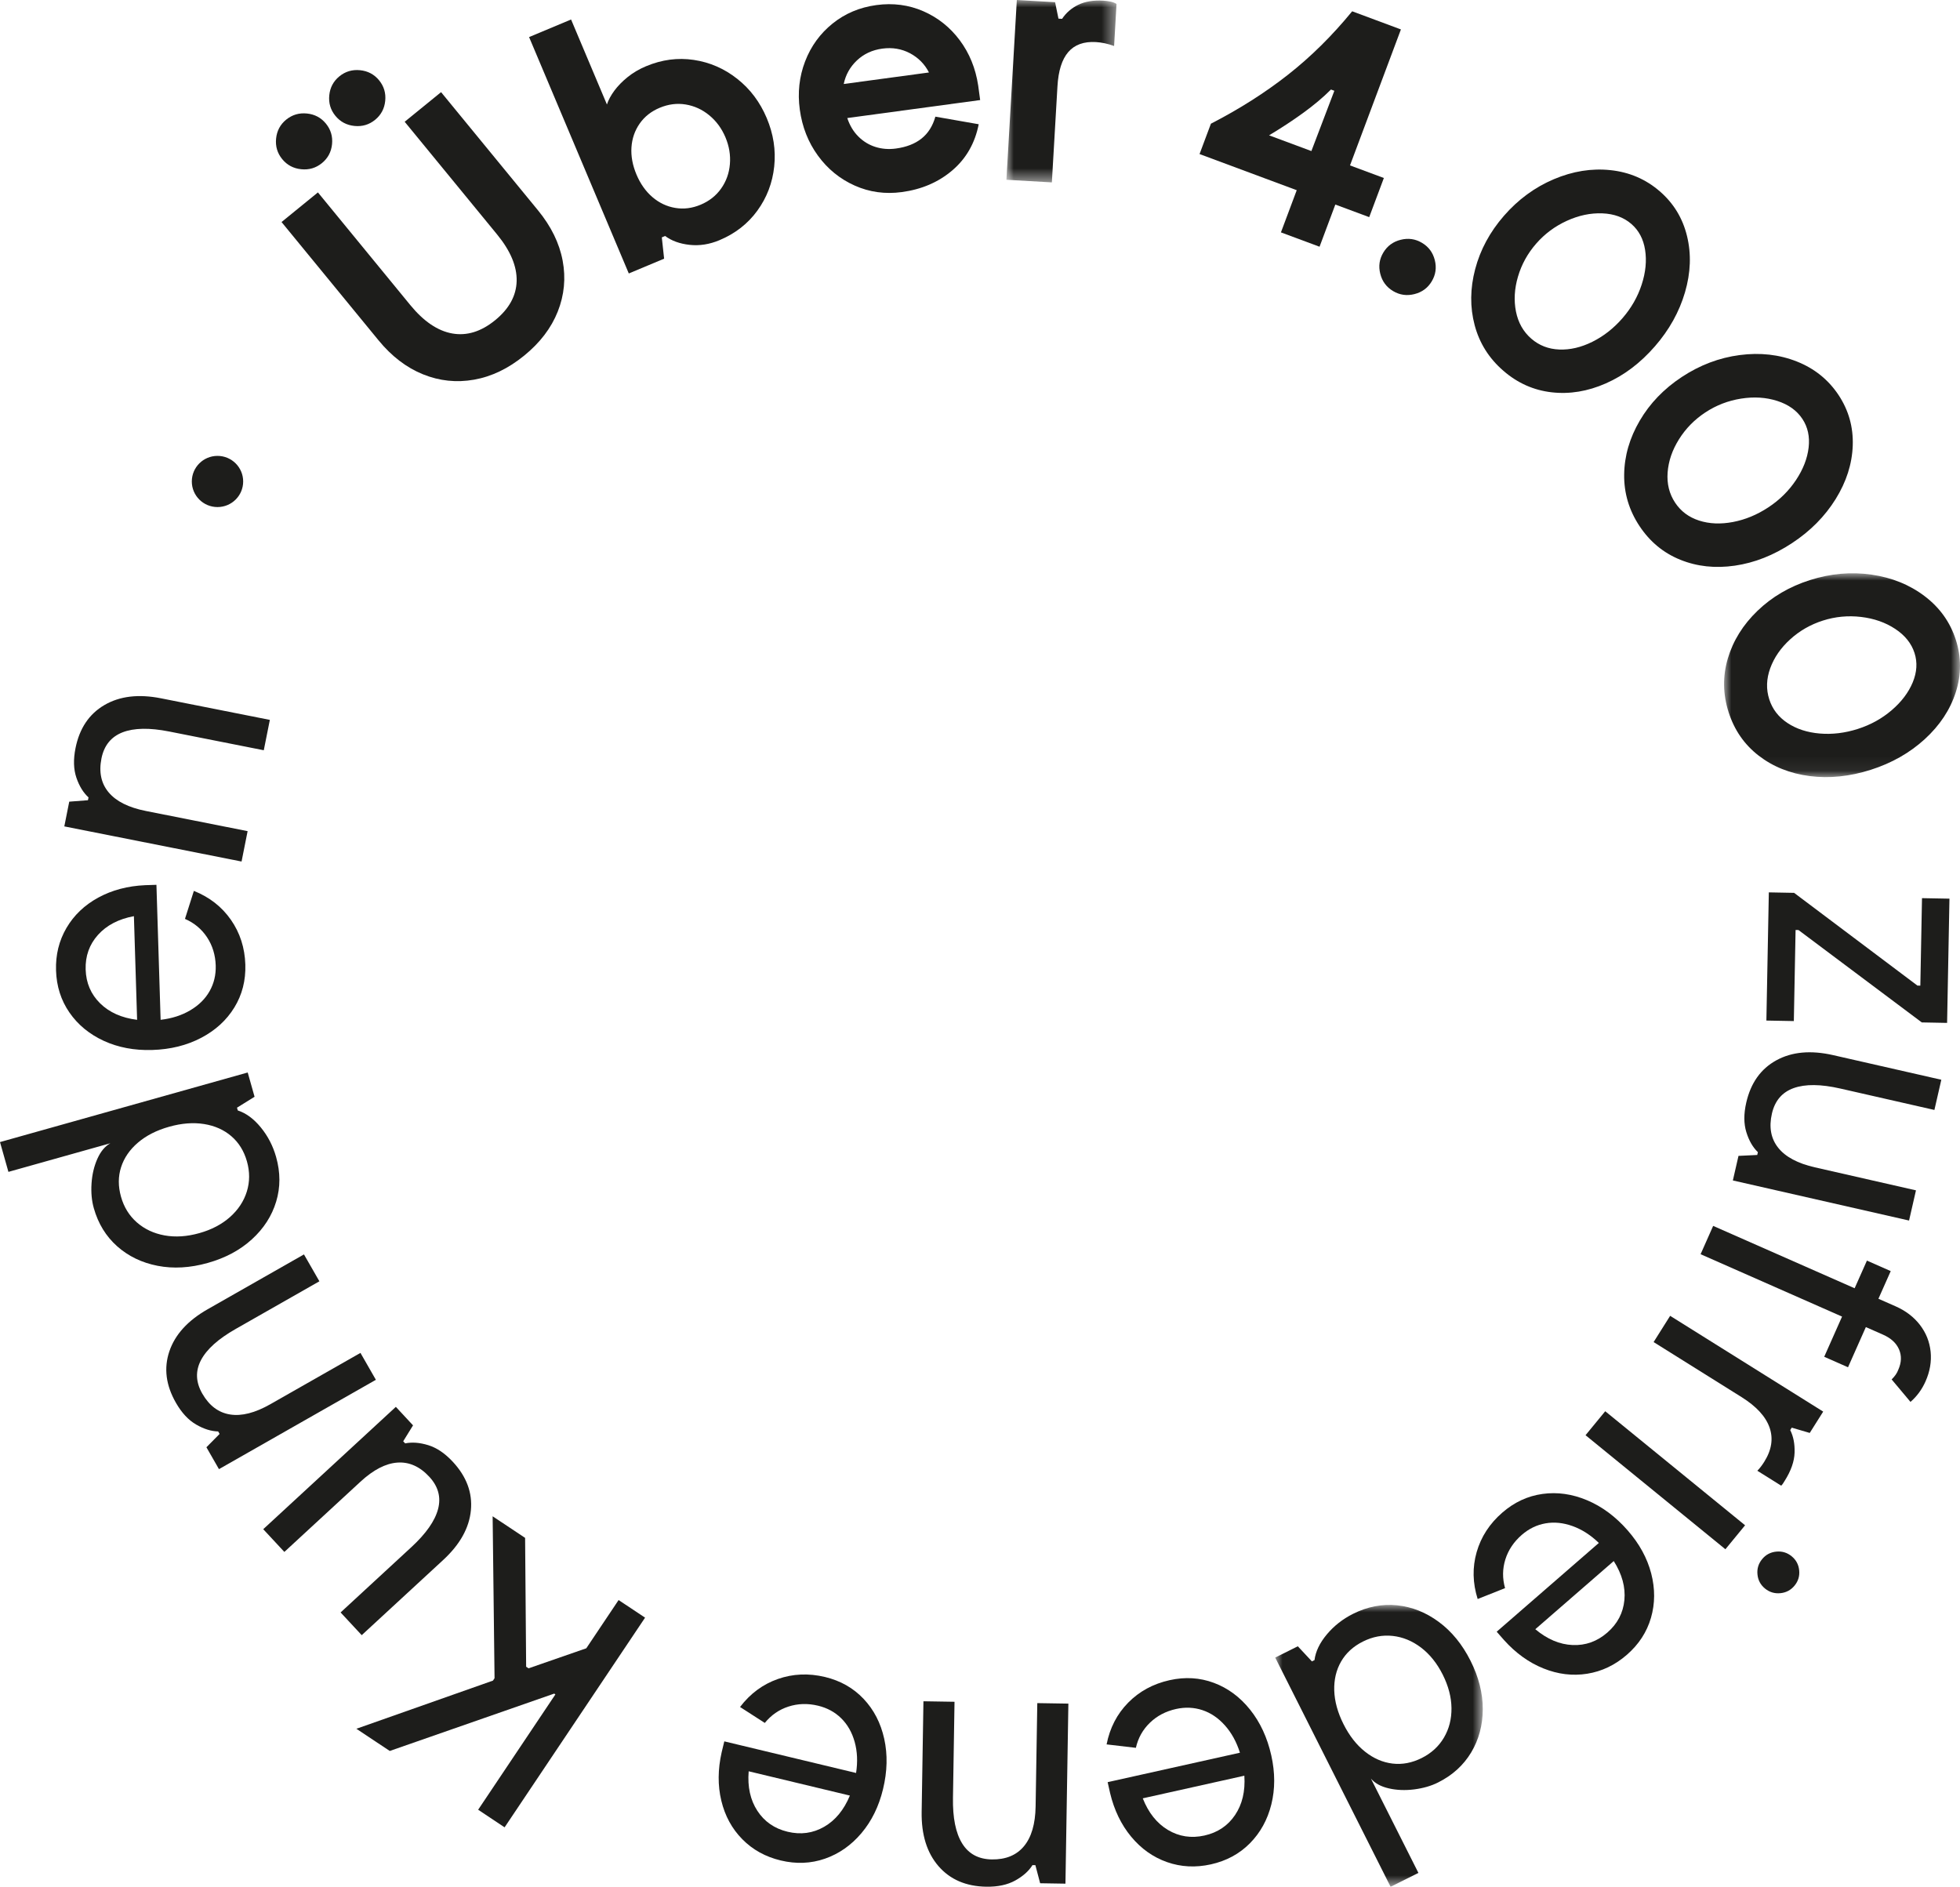 <?xml version="1.0" encoding="UTF-8"?>
<svg width="134px" height="129px" viewBox="0 0 134 129" version="1.1" xmlns="http://www.w3.org/2000/svg" xmlns:xlink="http://www.w3.org/1999/xlink">
    <title>Group 56</title>
    <defs>
        <polygon id="path-1" points="0 0 7.529 0 7.529 12.47 0 12.47"></polygon>
        <polygon id="path-3" points="0 0 16.13 0 16.13 13.937 0 13.937"></polygon>
        <polygon id="path-5" points="0 0 14.19 0 14.19 19.271 0 19.271"></polygon>
    </defs>
    <g id="Startseite" stroke="none" stroke-width="1" fill="none" fill-rule="evenodd">
        <g id="Startseite-Full" transform="translate(-1246, -485)">
            <g id="Group-56" transform="translate(1246, 485)">
                <path d="M23.204,5.218 C23.612,4.886 24.083,4.747 24.616,4.8 C25.149,4.853 25.583,5.083 25.917,5.49 C26.25,5.897 26.39,6.366 26.336,6.897 C26.283,7.429 26.051,7.86 25.644,8.193 C25.235,8.526 24.764,8.665 24.232,8.611 C23.698,8.558 23.265,8.327 22.931,7.92 C22.598,7.514 22.458,7.045 22.512,6.514 C22.565,5.983 22.796,5.551 23.204,5.218 L23.204,5.218 Z M36.785,14.385 C37.681,15.478 38.242,16.622 38.466,17.817 C38.691,19.012 38.58,20.173 38.133,21.301 C37.685,22.428 36.919,23.434 35.834,24.316 C34.75,25.2 33.609,25.747 32.411,25.959 C31.213,26.171 30.049,26.049 28.918,25.592 C27.788,25.134 26.774,24.359 25.878,23.266 L19.248,15.181 L21.735,13.155 L28.052,20.859 C28.97,21.977 29.926,22.624 30.921,22.8 C31.916,22.976 32.892,22.674 33.849,21.895 C34.805,21.116 35.296,20.223 35.322,19.217 C35.347,18.21 34.902,17.148 33.984,16.029 L27.667,8.325 L30.155,6.3 L36.785,14.385 Z M19.568,8.178 C19.977,7.847 20.448,7.707 20.981,7.76 C21.513,7.813 21.947,8.043 22.281,8.45 C22.614,8.857 22.754,9.326 22.701,9.858 C22.647,10.389 22.416,10.821 22.008,11.153 C21.599,11.486 21.129,11.625 20.596,11.571 C20.062,11.518 19.629,11.288 19.295,10.881 C18.962,10.474 18.822,10.006 18.876,9.474 C18.929,8.943 19.16,8.511 19.568,8.178 L19.568,8.178 Z" id="Fill-1" fill="#1D1D1B"></path>
                <path d="M47.896,13.998 C48.488,13.75 48.958,13.38 49.304,12.887 C49.65,12.396 49.85,11.84 49.901,11.222 C49.953,10.604 49.852,9.992 49.596,9.386 C49.341,8.781 48.973,8.281 48.494,7.885 C48.015,7.49 47.476,7.243 46.881,7.144 C46.286,7.046 45.693,7.122 45.1,7.37 C44.523,7.611 44.067,7.972 43.733,8.449 C43.399,8.928 43.212,9.469 43.171,10.074 C43.132,10.678 43.246,11.298 43.514,11.934 C43.782,12.569 44.146,13.084 44.608,13.479 C45.069,13.873 45.588,14.119 46.165,14.215 C46.742,14.312 47.318,14.24 47.896,13.998 L47.896,13.998 Z M36.172,2.535 L39.043,1.333 L41.494,7.144 C41.596,6.835 41.766,6.518 42.005,6.195 C42.245,5.872 42.546,5.563 42.914,5.267 C43.28,4.972 43.699,4.725 44.17,4.528 C45.248,4.076 46.336,3.932 47.432,4.096 C48.529,4.26 49.52,4.691 50.403,5.389 C51.288,6.087 51.96,6.981 52.419,8.071 C52.878,9.16 53.049,10.264 52.931,11.382 C52.813,12.5 52.429,13.507 51.779,14.402 C51.129,15.297 50.265,15.97 49.187,16.422 C48.503,16.709 47.824,16.815 47.15,16.741 C46.476,16.668 45.916,16.466 45.473,16.134 L45.246,16.23 L45.404,17.686 L42.989,18.697 L36.172,2.535 Z" id="Fill-3" fill="#1D1D1B"></path>
                <path d="M60.321,3.324 C59.635,3.417 59.057,3.686 58.586,4.13 C58.114,4.576 57.814,5.113 57.684,5.743 L63.511,4.955 C63.217,4.381 62.783,3.943 62.21,3.639 C61.636,3.337 61.007,3.231 60.321,3.324 L60.321,3.324 Z M57.926,8.071 C58.095,8.579 58.348,9 58.685,9.335 C59.021,9.671 59.412,9.908 59.854,10.047 C60.297,10.186 60.764,10.222 61.253,10.155 C61.971,10.058 62.556,9.83 63.005,9.471 C63.455,9.112 63.769,8.614 63.949,7.976 L66.912,8.495 C66.656,9.789 66.055,10.839 65.11,11.646 C64.164,12.454 63.014,12.949 61.66,13.132 C60.517,13.287 59.441,13.138 58.432,12.687 C57.422,12.236 56.585,11.554 55.92,10.641 C55.256,9.73 54.842,8.68 54.68,7.492 C54.523,6.337 54.644,5.24 55.042,4.2 C55.44,3.161 56.067,2.297 56.921,1.61 C57.774,0.923 58.772,0.502 59.916,0.347 C61.058,0.192 62.129,0.333 63.128,0.769 C64.126,1.205 64.957,1.868 65.618,2.755 C66.28,3.644 66.698,4.672 66.875,5.84 L67.011,6.841 L57.926,8.071 Z" id="Fill-5" fill="#1D1D1B"></path>
                <g id="Group-9" transform="translate(68.805, 0)">
                    <mask id="mask-2" fill="white">
                        <use xlink:href="#path-1"></use>
                    </mask>
                    <g id="Clip-8"></g>
                    <path d="M0.713,-6.47983966e-05 L3.328,0.15 L3.56,1.274 L3.807,1.288 C4.078,0.877 4.447,0.557 4.914,0.328 C5.381,0.1 5.952,0.006 6.627,0.045 C6.791,0.054 6.955,0.076 7.118,0.11 C7.281,0.144 7.418,0.198 7.529,0.269 L7.363,3.145 C6.942,2.99 6.526,2.9 6.116,2.876 C5.293,2.829 4.665,3.056 4.232,3.557 C3.798,4.058 3.551,4.842 3.49,5.907 L3.108,12.47 L0,12.291 L0.713,-6.47983966e-05 Z" id="Fill-7" fill="#1D1D1B" mask="url(#mask-2)"></path>
                </g>
                <path d="M90.994,6.121 C90.459,6.658 89.824,7.192 89.088,7.725 C88.353,8.257 87.577,8.766 86.762,9.252 L89.656,10.328 L91.226,6.207 L90.994,6.121 Z M82.787,8.457 C84.725,7.461 86.479,6.347 88.047,5.117 C89.616,3.886 91.081,2.438 92.444,0.772 L95.777,2.012 L92.296,11.309 L94.611,12.17 L93.609,14.846 L91.293,13.985 L90.214,16.869 L87.574,15.888 L88.654,13.004 L82.01,10.533 L82.787,8.457 Z" id="Fill-10" fill="#1D1D1B"></path>
                <path d="M95.242,19.901 C94.789,19.631 94.497,19.238 94.366,18.72 C94.234,18.202 94.304,17.718 94.575,17.267 C94.845,16.816 95.239,16.525 95.759,16.395 C96.279,16.264 96.765,16.333 97.217,16.603 C97.67,16.871 97.962,17.265 98.093,17.782 C98.225,18.3 98.155,18.785 97.884,19.236 C97.615,19.687 97.22,19.978 96.7,20.108 C96.181,20.239 95.694,20.17 95.242,19.901" id="Fill-12" fill="#1D1D1B"></path>
                <path d="M111.531,15.311 C111.009,14.859 110.347,14.618 109.544,14.587 C108.742,14.556 107.934,14.726 107.119,15.098 C106.305,15.47 105.606,15.99 105.023,16.659 C104.439,17.329 104.025,18.079 103.781,18.911 C103.536,19.742 103.491,20.54 103.643,21.303 C103.796,22.066 104.147,22.684 104.694,23.158 C105.229,23.621 105.865,23.867 106.604,23.897 C107.342,23.926 108.094,23.751 108.861,23.371 C109.628,22.991 110.314,22.455 110.92,21.76 C111.524,21.066 111.963,20.299 112.236,19.46 C112.51,18.62 112.588,17.829 112.471,17.087 C112.355,16.344 112.041,15.753 111.531,15.311 M113.475,13.08 C114.42,13.898 115.041,14.919 115.338,16.143 C115.636,17.367 115.589,18.648 115.199,19.984 C114.808,21.321 114.122,22.553 113.14,23.681 C112.146,24.822 111.03,25.666 109.789,26.212 C108.549,26.759 107.314,26.962 106.084,26.822 C104.853,26.682 103.753,26.192 102.783,25.352 C101.8,24.502 101.146,23.462 100.819,22.235 C100.493,21.007 100.504,19.729 100.854,18.401 C101.204,17.073 101.86,15.858 102.821,14.754 C103.793,13.638 104.928,12.806 106.226,12.255 C107.524,11.704 108.817,11.496 110.106,11.633 C111.394,11.769 112.517,12.251 113.475,13.08" id="Fill-14" fill="#1D1D1B"></path>
                <path d="M123.224,28.64 C122.842,28.065 122.269,27.655 121.504,27.411 C120.74,27.166 119.916,27.114 119.031,27.254 C118.146,27.394 117.333,27.708 116.591,28.197 C115.849,28.686 115.248,29.298 114.788,30.034 C114.328,30.769 114.069,31.525 114.011,32.301 C113.953,33.077 114.124,33.767 114.524,34.369 C114.915,34.958 115.46,35.365 116.164,35.592 C116.866,35.818 117.638,35.849 118.48,35.689 C119.321,35.529 120.126,35.196 120.897,34.688 C121.666,34.182 122.296,33.56 122.785,32.825 C123.275,32.089 123.563,31.348 123.651,30.601 C123.738,29.855 123.596,29.201 123.224,28.64 M125.698,27.01 C126.387,28.051 126.711,29.201 126.667,30.46 C126.623,31.719 126.233,32.939 125.498,34.123 C124.762,35.306 123.769,36.309 122.518,37.132 C121.253,37.966 119.95,38.48 118.608,38.674 C117.267,38.869 116.022,38.735 114.875,38.27 C113.727,37.806 112.8,37.04 112.091,35.971 C111.373,34.89 111.023,33.713 111.04,32.444 C111.056,31.173 111.412,29.945 112.106,28.76 C112.801,27.574 113.76,26.579 114.983,25.773 C116.22,24.958 117.538,24.459 118.937,24.276 C120.336,24.092 121.638,24.239 122.842,24.715 C124.046,25.191 124.998,25.956 125.698,27.01" id="Fill-16" fill="#1D1D1B"></path>
                <g id="Group-20" transform="translate(117.87, 39.195)">
                    <mask id="mask-4" fill="white">
                        <use xlink:href="#path-3"></use>
                    </mask>
                    <g id="Clip-19"></g>
                    <path d="M13.021,5.451 C12.81,4.794 12.37,4.245 11.701,3.804 C11.031,3.362 10.252,3.089 9.362,2.985 C8.472,2.881 7.604,2.964 6.757,3.234 C5.909,3.505 5.164,3.932 4.522,4.516 C3.879,5.099 3.424,5.758 3.157,6.489 C2.891,7.22 2.868,7.93 3.089,8.618 C3.305,9.29 3.72,9.83 4.335,10.237 C4.95,10.644 5.684,10.884 6.538,10.956 C7.391,11.029 8.258,10.925 9.136,10.645 C10.015,10.365 10.79,9.937 11.462,9.361 C12.133,8.785 12.611,8.15 12.9,7.455 C13.186,6.76 13.227,6.092 13.021,5.451 M15.845,4.55 C16.227,5.739 16.225,6.933 15.841,8.133 C15.456,9.333 14.749,10.402 13.719,11.343 C12.689,12.283 11.46,12.981 10.032,13.436 C8.589,13.896 7.194,14.039 5.85,13.865 C4.505,13.69 3.344,13.224 2.366,12.468 C1.387,11.711 0.703,10.723 0.312,9.503 C-0.085,8.268 -0.103,7.041 0.258,5.823 C0.62,4.605 1.296,3.519 2.287,2.565 C3.278,1.611 4.472,0.912 5.868,0.467 C7.28,0.017 8.684,-0.108 10.081,0.093 C11.477,0.295 12.69,0.786 13.72,1.57 C14.75,2.353 15.459,3.347 15.845,4.55" id="Fill-18" fill="#1D1D1B" mask="url(#mask-4)"></path>
                </g>
                <polygon id="Fill-21" fill="#1D1D1B" points="122.759 63.583 122.64 69.811 120.763 69.776 120.93 61.012 122.659 61.045 131.09 67.385 131.288 67.389 131.402 61.407 133.279 61.442 133.118 69.936 131.388 69.903 122.957 63.587"></polygon>
                <path d="M120.138,78.966 L120.182,78.774 C119.836,78.442 119.572,77.987 119.393,77.407 C119.213,76.827 119.211,76.153 119.387,75.385 C119.695,74.041 120.38,73.077 121.444,72.494 C122.507,71.91 123.801,71.793 125.327,72.14 L132.723,73.823 L132.25,75.888 L125.817,74.424 C124.485,74.12 123.422,74.11 122.631,74.393 C121.839,74.676 121.343,75.257 121.141,76.138 C120.929,77.066 121.071,77.843 121.569,78.471 C122.068,79.098 122.904,79.544 124.076,79.811 L130.99,81.385 L130.517,83.449 L118.471,80.708 L118.856,79.028 L120.138,78.966 Z" id="Fill-23" fill="#1D1D1B"></path>
                <path d="M129.326,94.311 C129.545,94.101 129.696,93.882 129.781,93.65 C130.002,93.155 130.018,92.691 129.832,92.259 C129.645,91.826 129.281,91.491 128.739,91.252 L127.564,90.733 L126.344,93.481 L124.717,92.763 L125.937,90.016 L116.265,85.751 L117.124,83.815 L126.796,88.079 L127.637,86.188 L129.264,86.906 L128.423,88.797 L129.599,89.315 C130.291,89.621 130.846,90.044 131.263,90.587 C131.679,91.13 131.922,91.739 131.992,92.416 C132.06,93.092 131.944,93.769 131.644,94.445 C131.398,95 131.055,95.468 130.615,95.849 L129.326,94.311 Z" id="Fill-25" fill="#1D1D1B"></path>
                <path d="M124.647,96.512 L123.727,97.971 L122.496,97.609 L122.392,97.776 C122.609,98.202 122.709,98.715 122.691,99.315 C122.673,99.914 122.45,100.554 122.02,101.236 C121.985,101.291 121.948,101.35 121.908,101.413 C121.869,101.476 121.825,101.53 121.776,101.577 L120.144,100.556 C120.299,100.401 120.456,100.199 120.614,99.948 C121.122,99.142 121.244,98.361 120.981,97.605 C120.718,96.849 120.078,96.153 119.059,95.516 L113.053,91.758 L114.183,89.964 L124.647,96.512 Z" id="Fill-27" fill="#1D1D1B"></path>
                <path d="M120.47,106.602 C120.72,106.296 121.043,106.125 121.436,106.085 C121.831,106.046 122.181,106.151 122.487,106.4 C122.793,106.649 122.966,106.971 123.005,107.364 C123.045,107.757 122.939,108.105 122.688,108.41 C122.438,108.715 122.115,108.887 121.722,108.926 C121.327,108.965 120.977,108.86 120.672,108.612 C120.365,108.362 120.192,108.041 120.154,107.648 C120.114,107.255 120.22,106.907 120.47,106.602 L120.47,106.602 Z M117.961,105.923 L108.399,98.126 L109.745,96.487 L119.307,104.284 L117.961,105.923 Z" id="Fill-29" fill="#1D1D1B"></path>
                <path d="M109.887,111.622 C110.583,111.017 110.971,110.276 111.055,109.397 C111.139,108.519 110.897,107.629 110.328,106.73 L104.964,111.391 C105.781,112.074 106.632,112.435 107.516,112.472 C108.401,112.509 109.192,112.226 109.887,111.622 L109.887,111.622 Z M109.309,105.492 C108.751,104.953 108.152,104.569 107.514,104.34 C106.876,104.11 106.258,104.048 105.662,104.153 C105.065,104.257 104.524,104.52 104.04,104.941 C103.494,105.416 103.12,105.974 102.917,106.618 C102.716,107.262 102.709,107.916 102.897,108.581 L101.024,109.326 C100.679,108.232 100.656,107.163 100.955,106.119 C101.255,105.074 101.839,104.174 102.708,103.419 C103.527,102.707 104.444,102.281 105.458,102.141 C106.471,102 107.489,102.145 108.511,102.575 C109.532,103.005 110.454,103.691 111.277,104.631 C112.078,105.546 112.615,106.528 112.888,107.576 C113.16,108.625 113.155,109.637 112.872,110.612 C112.589,111.587 112.039,112.432 111.219,113.144 C110.412,113.845 109.51,114.275 108.512,114.434 C107.515,114.593 106.518,114.472 105.525,114.073 C104.53,113.674 103.631,113.028 102.829,112.136 L102.325,111.561 L109.309,105.492 Z" id="Fill-31" fill="#1D1D1B"></path>
                <g id="Group-35" transform="translate(87.183, 109.729)">
                    <mask id="mask-6" fill="white">
                        <use xlink:href="#path-5"></use>
                    </mask>
                    <g id="Clip-34"></g>
                    <path d="M6,2.503 C5.336,2.834 4.839,3.29 4.504,3.87 C4.17,4.451 4.014,5.111 4.036,5.853 C4.06,6.594 4.271,7.361 4.67,8.154 C5.068,8.946 5.559,9.573 6.143,10.035 C6.725,10.496 7.35,10.767 8.017,10.847 C8.684,10.927 9.348,10.801 10.011,10.47 C10.673,10.139 11.181,9.673 11.534,9.075 C11.887,8.476 12.059,7.803 12.051,7.054 C12.042,6.304 11.842,5.541 11.451,4.764 C11.059,3.986 10.565,3.37 9.968,2.916 C9.37,2.462 8.725,2.196 8.033,2.12 C7.34,2.044 6.662,2.172 6,2.503 L6,2.503 Z M1.546,2.828 L2.51,3.862 L2.686,3.773 C2.759,3.186 3.04,2.6 3.529,2.016 C4.018,1.432 4.616,0.963 5.323,0.609 C6.31,0.116 7.313,-0.077 8.334,0.027 C9.354,0.132 10.305,0.511 11.187,1.164 C12.068,1.815 12.789,2.699 13.351,3.814 C13.912,4.929 14.192,6.034 14.19,7.128 C14.187,8.221 13.924,9.207 13.398,10.085 C12.871,10.963 12.116,11.649 11.129,12.142 C10.658,12.378 10.115,12.534 9.5,12.613 C8.885,12.69 8.307,12.668 7.765,12.543 C7.223,12.419 6.816,12.196 6.543,11.873 L9.79,18.322 L7.889,19.271 L0,3.601 L1.546,2.828 Z" id="Fill-33" fill="#1D1D1B" mask="url(#mask-6)"></path>
                </g>
                <path d="M82.344,125.496 C83.245,125.295 83.942,124.829 84.436,124.097 C84.93,123.364 85.143,122.467 85.073,121.406 L78.128,122.953 C78.518,123.942 79.094,124.664 79.853,125.117 C80.614,125.569 81.443,125.696 82.344,125.496 L82.344,125.496 Z M84.771,119.834 C84.538,119.095 84.197,118.473 83.745,117.968 C83.295,117.463 82.782,117.114 82.207,116.923 C81.632,116.732 81.031,116.706 80.404,116.844 C79.697,117.002 79.101,117.315 78.615,117.786 C78.129,118.255 77.81,118.827 77.657,119.5 L75.655,119.265 C75.876,118.139 76.367,117.189 77.129,116.413 C77.893,115.638 78.837,115.125 79.963,114.874 C81.024,114.638 82.033,114.7 82.991,115.058 C83.95,115.416 84.774,116.027 85.466,116.891 C86.157,117.755 86.64,118.795 86.913,120.013 C87.179,121.198 87.18,122.317 86.918,123.368 C86.656,124.418 86.167,125.304 85.451,126.028 C84.736,126.751 83.848,127.23 82.786,127.467 C81.741,127.699 80.742,127.648 79.789,127.314 C78.836,126.979 78.019,126.4 77.336,125.577 C76.653,124.753 76.173,123.758 75.894,122.593 L75.727,121.847 L84.771,119.834 Z" id="Fill-36" fill="#1D1D1B"></path>
                <path d="M70.786,127.522 L70.588,127.519 C70.335,127.925 69.942,128.276 69.41,128.571 C68.877,128.866 68.217,129.008 67.426,128.995 C66.042,128.973 64.954,128.503 64.161,127.588 C63.369,126.672 62.986,125.434 63.011,123.876 L63.133,116.317 L65.258,116.351 L65.152,122.924 C65.13,124.287 65.339,125.324 65.781,126.038 C66.222,126.751 66.897,127.115 67.802,127.13 C68.758,127.145 69.492,126.845 70.004,126.229 C70.517,125.613 70.782,124.706 70.802,123.509 L70.917,116.443 L73.042,116.477 L72.842,128.787 L71.112,128.759 L70.786,127.522 Z" id="Fill-38" fill="#1D1D1B"></path>
                <path d="M53.846,125.237 C54.743,125.453 55.575,125.34 56.343,124.9 C57.11,124.459 57.697,123.746 58.104,122.764 L51.185,121.104 C51.098,122.164 51.296,123.064 51.778,123.804 C52.26,124.545 52.949,125.022 53.846,125.237 L53.846,125.237 Z M58.528,121.219 C58.646,120.453 58.613,119.745 58.432,119.095 C58.25,118.443 57.943,117.905 57.512,117.48 C57.081,117.056 56.553,116.77 55.928,116.619 C55.224,116.45 54.549,116.47 53.906,116.679 C53.263,116.887 52.723,117.26 52.288,117.798 L50.595,116.708 C51.29,115.794 52.152,115.156 53.179,114.795 C54.207,114.434 55.282,114.388 56.403,114.656 C57.459,114.91 58.339,115.408 59.04,116.151 C59.743,116.893 60.213,117.803 60.452,118.882 C60.691,119.961 60.664,121.107 60.371,122.32 C60.087,123.501 59.594,124.505 58.894,125.334 C58.194,126.162 57.363,126.743 56.401,127.079 C55.439,127.413 54.429,127.454 53.372,127.2 C52.331,126.951 51.456,126.466 50.749,125.748 C50.041,125.03 49.563,124.151 49.314,123.112 C49.065,122.073 49.074,120.969 49.339,119.8 L49.519,119.058 L58.528,121.219 Z" id="Fill-40" fill="#1D1D1B"></path>
                <polygon id="Fill-42" fill="#1D1D1B" points="40.084 112.694 42.292 109.396 44.102 110.6 34.498 124.936 32.69 123.733 37.971 115.848 37.889 115.793 26.647 119.714 24.365 118.197 33.703 114.904 33.811 114.74 33.68 103.669 35.9 105.146 35.971 113.955 36.136 114.065"></polygon>
                <path d="M27.566,98.541 L27.701,98.685 C28.171,98.588 28.696,98.628 29.278,98.807 C29.86,98.986 30.42,99.365 30.958,99.943 C31.897,100.955 32.309,102.062 32.193,103.266 C32.077,104.469 31.445,105.601 30.296,106.66 L24.73,111.797 L23.286,110.244 L28.127,105.776 C29.13,104.85 29.738,103.982 29.95,103.171 C30.162,102.361 29.96,101.624 29.344,100.961 C28.695,100.263 27.97,99.942 27.169,99.998 C26.368,100.055 25.527,100.49 24.644,101.305 L19.441,106.106 L17.997,104.552 L27.063,96.187 L28.238,97.452 L27.566,98.541 Z" id="Fill-44" fill="#1D1D1B"></path>
                <path d="M15.013,98.039 L14.915,97.868 C14.435,97.858 13.932,97.701 13.406,97.395 C12.88,97.09 12.42,96.595 12.028,95.911 C11.341,94.714 11.191,93.542 11.577,92.396 C11.963,91.249 12.835,90.29 14.195,89.515 L20.781,85.765 L21.836,87.603 L16.107,90.865 C14.92,91.541 14.131,92.25 13.741,92.992 C13.351,93.735 13.38,94.498 13.83,95.282 C14.304,96.108 14.938,96.584 15.731,96.709 C16.523,96.835 17.441,96.6 18.486,96.005 L24.644,92.499 L25.698,94.338 L14.97,100.446 L14.112,98.95 L15.013,98.039 Z" id="Fill-46" fill="#1D1D1B"></path>
                <path d="M16.883,79.405 C16.681,78.694 16.327,78.121 15.817,77.683 C15.309,77.246 14.687,76.969 13.952,76.851 C13.217,76.734 12.421,76.795 11.565,77.036 C10.709,77.276 9.998,77.638 9.433,78.121 C8.868,78.603 8.483,79.164 8.278,79.801 C8.073,80.438 8.072,81.112 8.273,81.823 C8.473,82.535 8.836,83.119 9.359,83.578 C9.883,84.036 10.514,84.332 11.254,84.466 C11.993,84.599 12.783,84.547 13.623,84.311 C14.464,84.076 15.164,83.708 15.725,83.21 C16.286,82.711 16.669,82.13 16.875,81.467 C17.082,80.803 17.083,80.116 16.883,79.405 L16.883,79.405 Z M17.404,74.986 L16.203,75.733 L16.257,75.922 C16.821,76.105 17.346,76.49 17.829,77.08 C18.313,77.669 18.661,78.342 18.876,79.101 C19.176,80.16 19.177,81.178 18.88,82.157 C18.584,83.135 18.031,83.995 17.221,84.733 C16.412,85.472 15.405,86.011 14.2,86.349 C12.995,86.688 11.854,86.753 10.776,86.544 C9.699,86.335 8.777,85.89 8.011,85.21 C7.245,84.53 6.712,83.66 6.413,82.602 C6.27,82.096 6.218,81.535 6.258,80.919 C6.298,80.302 6.43,79.741 6.654,79.234 C6.879,78.727 7.176,78.371 7.545,78.165 L0.576,80.122 L0,78.084 L16.935,73.327 L17.404,74.986 Z" id="Fill-48" fill="#1D1D1B"></path>
                <path d="M5.856,66.286 C5.884,67.205 6.213,67.975 6.842,68.596 C7.471,69.217 8.316,69.594 9.374,69.726 L9.155,62.638 C8.106,62.834 7.287,63.262 6.697,63.921 C6.108,64.579 5.828,65.368 5.856,66.286 L5.856,66.286 Z M10.981,69.725 C11.753,69.636 12.43,69.418 13.013,69.071 C13.596,68.725 14.036,68.289 14.332,67.762 C14.629,67.236 14.767,66.652 14.748,66.013 C14.725,65.291 14.528,64.648 14.157,64.085 C13.785,63.521 13.281,63.102 12.646,62.825 L13.254,60.91 C14.323,61.337 15.167,61.997 15.788,62.889 C16.409,63.781 16.737,64.802 16.773,65.95 C16.807,67.033 16.556,68.011 16.023,68.88 C15.49,69.751 14.733,70.444 13.752,70.958 C12.77,71.473 11.654,71.75 10.403,71.788 C9.184,71.825 8.082,71.617 7.094,71.163 C6.109,70.709 5.326,70.064 4.748,69.228 C4.17,68.392 3.864,67.432 3.831,66.349 C3.797,65.283 4.035,64.315 4.544,63.444 C5.053,62.575 5.777,61.883 6.717,61.37 C7.658,60.857 8.728,60.573 9.93,60.52 L10.695,60.496 L10.981,69.725 Z" id="Fill-50" fill="#1D1D1B"></path>
                <path d="M6.013,54.712 L6.052,54.519 C5.697,54.198 5.42,53.75 5.224,53.175 C5.028,52.601 5.007,51.927 5.162,51.154 C5.431,49.802 6.09,48.819 7.136,48.206 C8.182,47.594 9.472,47.439 11.008,47.744 L18.449,49.219 L18.034,51.295 L11.563,50.013 C10.222,49.747 9.159,49.767 8.376,50.071 C7.593,50.377 7.113,50.972 6.936,51.857 C6.75,52.792 6.915,53.565 7.43,54.177 C7.947,54.791 8.794,55.213 9.973,55.447 L16.929,56.826 L16.515,58.903 L4.397,56.501 L4.734,54.81 L6.013,54.712 Z" id="Fill-52" fill="#1D1D1B"></path>
                <path d="M16.625,32.919 C16.625,33.885 15.839,34.668 14.869,34.668 C13.899,34.668 13.114,33.885 13.114,32.919 C13.114,31.952 13.899,31.169 14.869,31.169 C15.839,31.169 16.625,31.952 16.625,32.919" id="Fill-54" fill="#1D1D1B"></path>
            </g>
        </g>
    </g>
</svg>